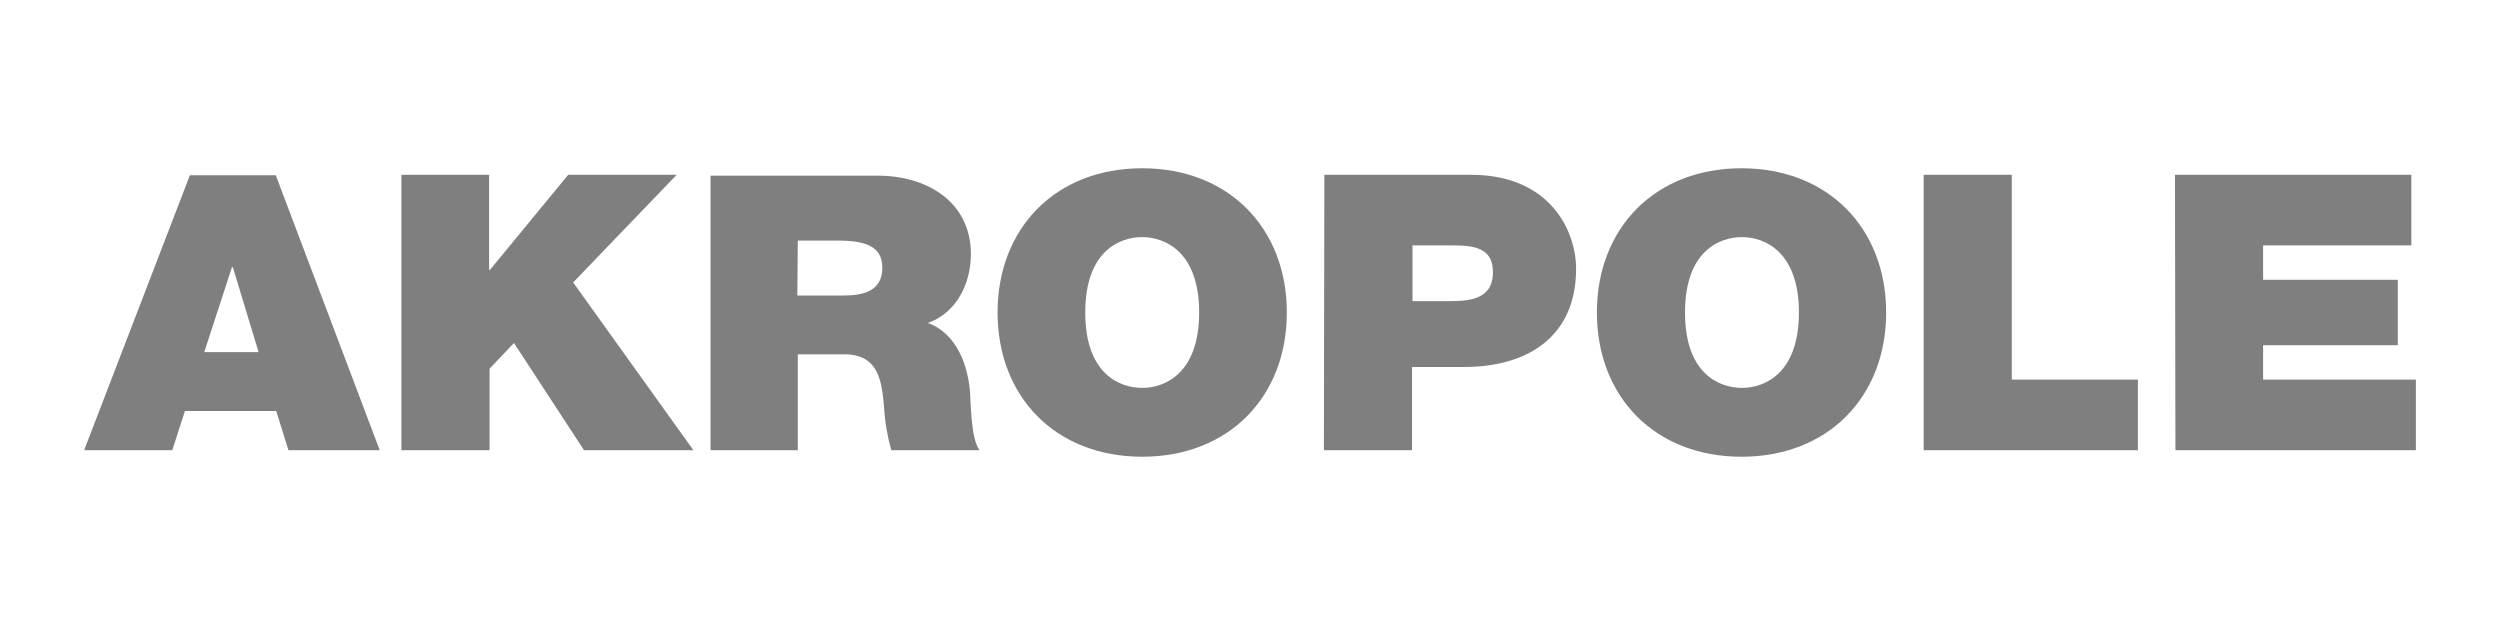 <svg width="208" height="52" viewBox="0 0 208 52" fill="none" xmlns="http://www.w3.org/2000/svg">
<g opacity="0.5" clip-path="url(#clip0)">
<path d="M7 37.456H14.333L15.386 34.193H22.982L23.997 37.456H31.593L22.944 14.58H15.799L7 37.456ZM17.003 29.263L19.297 22.23H19.372L21.515 29.299H17.003V29.263ZM33.398 37.456H40.731V30.677L42.762 28.538L48.59 37.456H57.69L47.688 23.498L56.299 14.544H47.274L40.769 22.447H40.693V14.544H33.398V37.456ZM66.377 20.018H69.799C72.582 20.018 73.409 20.852 73.409 22.302C73.409 24.369 71.529 24.586 70.175 24.586H66.339L66.377 20.018ZM59.044 37.456H66.377V29.48H70.25C73.146 29.48 73.371 31.764 73.559 33.94C73.628 35.129 73.83 36.308 74.161 37.456H81.494C80.779 36.477 80.779 33.65 80.704 32.562C80.441 29.698 79.2 27.595 77.207 26.87C79.651 26 80.779 23.498 80.779 21.142C80.779 16.828 77.169 14.616 73.033 14.616H59.119V37.456H59.044ZM90.293 26C90.293 20.888 93.151 19.728 95.031 19.728C96.912 19.728 99.769 20.924 99.769 26C99.769 31.076 96.912 32.272 95.031 32.272C93.151 32.272 90.293 31.112 90.293 26ZM82.998 26C82.998 32.997 87.811 38 95.031 38C102.251 38 107.065 32.997 107.065 26C107.065 19.003 102.251 14 95.031 14C87.811 14 82.998 19.003 82.998 26ZM117.481 20.417H120.753C122.558 20.417 124.212 20.562 124.212 22.628C124.212 24.985 122.182 25.057 120.339 25.057H117.519V20.417H117.481ZM110.148 37.456H117.481V30.532H121.806C127.258 30.532 131.131 27.885 131.131 22.375C131.131 19.148 128.913 14.544 122.407 14.544H110.186L110.148 37.456ZM140.194 26C140.194 20.888 143.052 19.728 144.932 19.728C146.812 19.728 149.67 20.924 149.67 26C149.67 31.076 146.812 32.272 144.932 32.272C143.052 32.272 140.194 31.112 140.194 26ZM132.861 26C132.861 32.997 137.675 38 144.895 38C152.115 38 156.928 32.997 156.928 26C156.928 19.003 152.115 14 144.895 14C137.675 14 132.861 19.003 132.861 26ZM160.049 37.456H177.873V31.583H167.382V14.544H160.049V37.456ZM180.995 37.456H201V31.583H188.29V28.719H199.496V23.281H188.29V20.417H200.624V14.544H180.957L180.995 37.456Z" fill="black"/>
</g>
<defs>
<clipPath id="clip0">
<rect width="194" height="24" fill="white" transform="translate(7 14)"/>
</clipPath>
</defs>
</svg>
